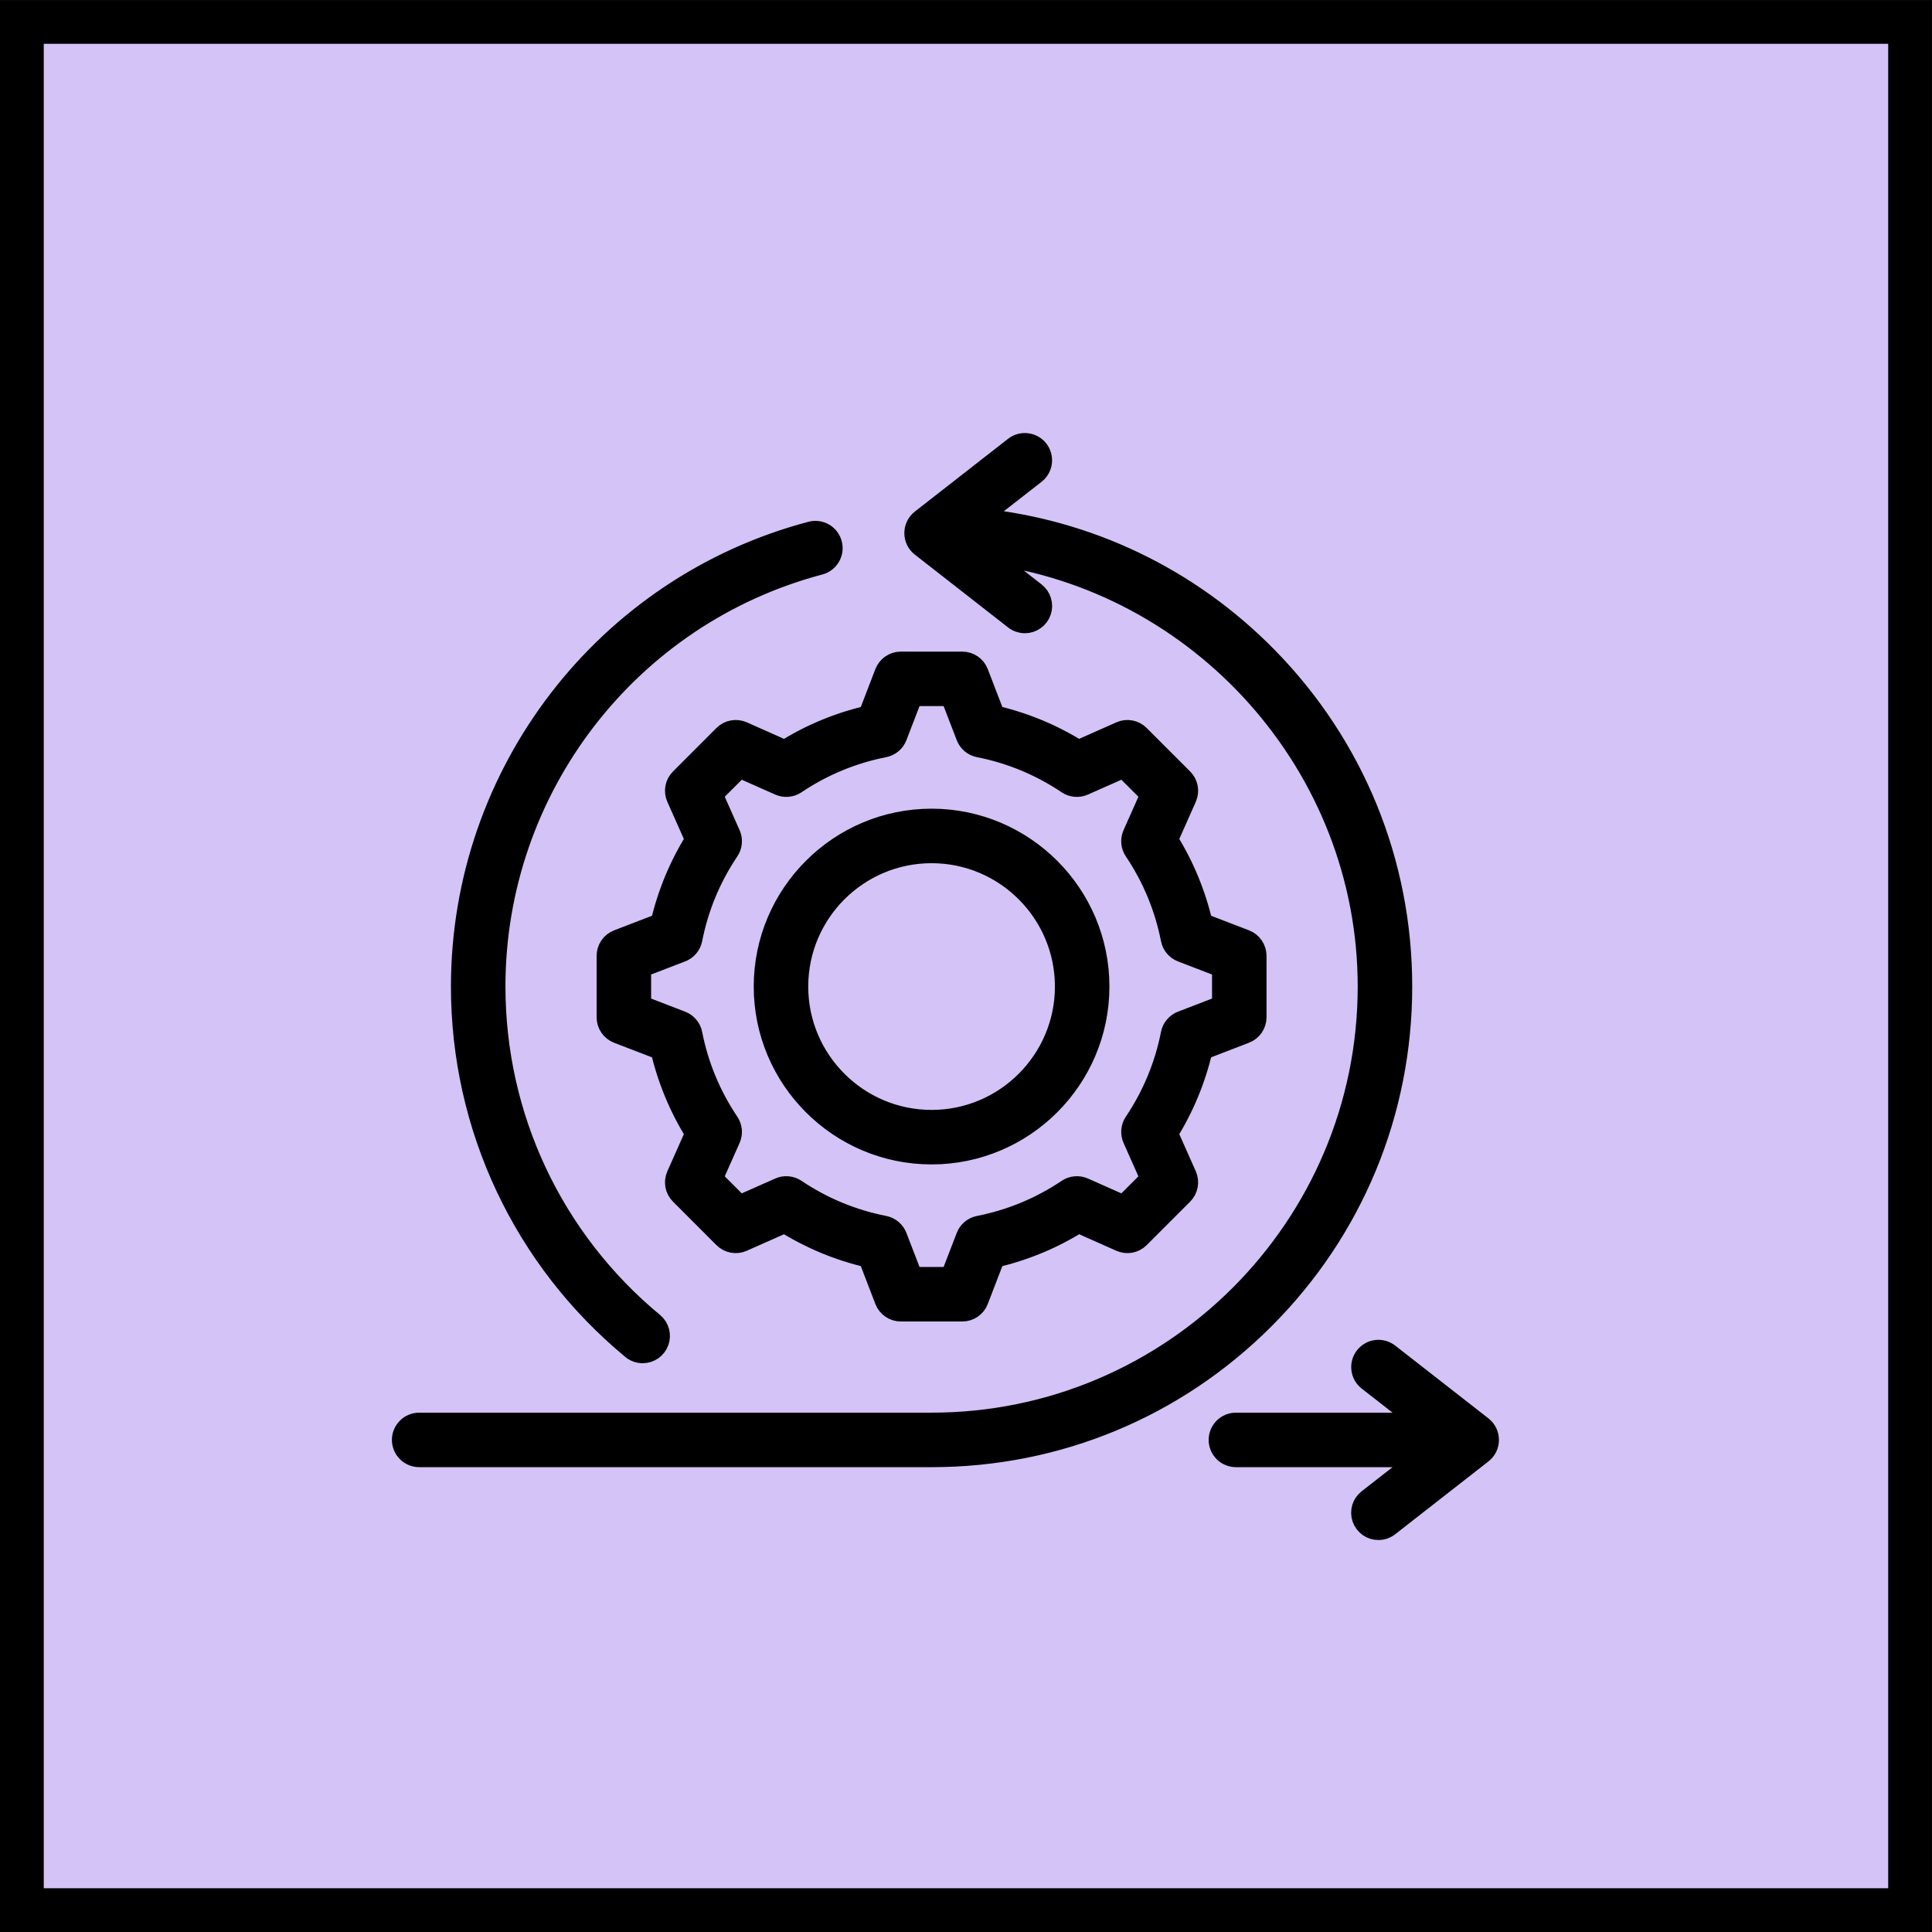 <?xml version="1.0" encoding="UTF-8"?>
<svg xmlns="http://www.w3.org/2000/svg" width="47" height="47" viewBox="0 0 47 47" fill="none">
  <g clip-path="url(#clip0_8148_3380)">
    <path d="M46.467 0.533H0.532V46.468H46.467V0.533Z" fill="#D4C3F7" stroke="black" stroke-width="1.065"></path>
    <path d="M30.754 32.09C28.593 34.251 25.719 35.442 22.663 35.442H10.197C10.088 35.442 9.983 35.398 9.905 35.321C9.828 35.243 9.784 35.138 9.784 35.029C9.784 34.919 9.828 34.814 9.905 34.737C9.983 34.659 10.088 34.616 10.197 34.616H22.663C28.517 34.616 33.279 29.853 33.279 23.999C33.279 18.626 29.192 14.112 23.966 13.463L25.187 14.416C25.255 14.469 25.304 14.542 25.328 14.624C25.353 14.707 25.351 14.795 25.323 14.876C25.295 14.958 25.242 15.028 25.172 15.078C25.102 15.128 25.018 15.155 24.932 15.155C24.84 15.155 24.751 15.124 24.678 15.067L22.408 13.294C22.359 13.256 22.319 13.207 22.291 13.15C22.264 13.094 22.25 13.032 22.25 12.969C22.25 12.906 22.264 12.844 22.291 12.788C22.319 12.732 22.359 12.682 22.408 12.643L24.678 10.871C24.765 10.804 24.874 10.774 24.982 10.788C25.091 10.801 25.189 10.857 25.257 10.943C25.324 11.029 25.354 11.139 25.341 11.247C25.328 11.355 25.273 11.454 25.187 11.522L23.791 12.611C26.458 12.872 28.929 14.049 30.827 15.982C32.941 18.134 34.105 20.982 34.105 23.999C34.105 27.055 32.915 29.929 30.754 32.09ZM15.371 32.818C15.445 32.88 15.538 32.913 15.634 32.913C15.719 32.913 15.802 32.887 15.872 32.838C15.941 32.789 15.994 32.72 16.023 32.64C16.052 32.56 16.055 32.473 16.033 32.391C16.011 32.309 15.963 32.236 15.898 32.182C13.45 30.156 12.046 27.173 12.046 23.999C12.046 19.184 15.293 14.963 19.942 13.734C20.048 13.706 20.138 13.637 20.193 13.542C20.248 13.447 20.264 13.335 20.235 13.229C20.207 13.123 20.139 13.032 20.044 12.977C19.949 12.922 19.837 12.907 19.731 12.935C14.72 14.26 11.22 18.809 11.22 23.999C11.22 27.42 12.733 30.635 15.371 32.818ZM36.057 34.703L33.787 32.931C33.7 32.864 33.591 32.834 33.483 32.847C33.374 32.861 33.276 32.917 33.208 33.003C33.141 33.089 33.111 33.198 33.124 33.307C33.137 33.415 33.192 33.514 33.278 33.581L34.603 34.616H30.066C29.957 34.616 29.852 34.659 29.774 34.737C29.697 34.814 29.653 34.919 29.653 35.029C29.653 35.138 29.697 35.243 29.774 35.321C29.852 35.398 29.957 35.442 30.066 35.442H34.603L33.278 36.476C33.21 36.529 33.161 36.602 33.136 36.684C33.112 36.767 33.114 36.855 33.142 36.936C33.17 37.017 33.223 37.088 33.293 37.138C33.363 37.188 33.447 37.215 33.533 37.214C33.625 37.215 33.714 37.184 33.787 37.127L36.057 35.354C36.106 35.316 36.146 35.266 36.174 35.21C36.201 35.153 36.215 35.092 36.215 35.029C36.215 34.966 36.201 34.904 36.174 34.848C36.146 34.791 36.106 34.742 36.057 34.703ZM18.586 24C18.586 21.752 20.415 19.923 22.663 19.923C24.91 19.923 26.739 21.752 26.739 24C26.739 26.248 24.91 28.077 22.663 28.077C20.415 28.077 18.586 26.248 18.586 24ZM19.412 24C19.412 25.792 20.87 27.251 22.663 27.251C24.455 27.251 25.913 25.792 25.913 24C25.913 22.207 24.455 20.749 22.663 20.749C20.87 20.749 19.412 22.207 19.412 24ZM19.091 18.256C19.718 17.863 20.406 17.578 21.127 17.412L21.529 16.366C21.559 16.288 21.612 16.221 21.681 16.174C21.749 16.127 21.831 16.102 21.914 16.102H23.41C23.494 16.102 23.575 16.127 23.644 16.174C23.713 16.221 23.766 16.288 23.796 16.366L24.198 17.412C24.919 17.578 25.607 17.864 26.234 18.256L27.259 17.801C27.335 17.767 27.42 17.757 27.502 17.772C27.584 17.787 27.66 17.827 27.718 17.886L28.776 18.944C28.835 19.003 28.875 19.078 28.89 19.16C28.906 19.242 28.896 19.327 28.862 19.404L28.407 20.428C28.799 21.055 29.084 21.743 29.251 22.464L30.296 22.866C30.374 22.896 30.441 22.949 30.488 23.018C30.535 23.087 30.561 23.168 30.561 23.252V24.748C30.561 24.831 30.535 24.913 30.488 24.982C30.441 25.05 30.374 25.103 30.296 25.133L29.251 25.536C29.084 26.256 28.799 26.944 28.407 27.572L28.862 28.596C28.896 28.673 28.906 28.757 28.89 28.839C28.875 28.922 28.835 28.997 28.776 29.056L27.718 30.114C27.66 30.173 27.584 30.213 27.502 30.228C27.42 30.243 27.335 30.233 27.259 30.199L26.235 29.744C25.607 30.137 24.919 30.422 24.198 30.589L23.796 31.634C23.766 31.712 23.713 31.779 23.644 31.826C23.576 31.873 23.494 31.898 23.41 31.898H21.914C21.831 31.898 21.749 31.873 21.681 31.826C21.612 31.779 21.559 31.712 21.529 31.634L21.127 30.588C20.406 30.422 19.718 30.136 19.091 29.744L18.066 30.199C17.99 30.233 17.905 30.243 17.823 30.228C17.741 30.213 17.665 30.173 17.606 30.114L16.549 29.056C16.489 28.997 16.45 28.922 16.434 28.84C16.419 28.757 16.429 28.673 16.463 28.596L16.918 27.572C16.526 26.945 16.241 26.257 16.074 25.536L15.029 25.134C14.951 25.104 14.884 25.051 14.836 24.982C14.789 24.913 14.764 24.831 14.764 24.748V23.252C14.764 23.168 14.789 23.087 14.837 23.018C14.884 22.949 14.951 22.896 15.029 22.866L16.074 22.464C16.241 21.743 16.526 21.055 16.918 20.428L16.463 19.404C16.429 19.327 16.419 19.242 16.434 19.16C16.45 19.078 16.489 19.003 16.549 18.944L17.606 17.886C17.665 17.827 17.741 17.787 17.823 17.772C17.905 17.757 17.99 17.767 18.066 17.8L19.091 18.256ZM18.96 19.101L17.99 18.671L17.333 19.327L17.764 20.297C17.792 20.361 17.804 20.431 17.798 20.5C17.792 20.57 17.768 20.637 17.729 20.695C17.288 21.351 16.988 22.076 16.836 22.849C16.823 22.917 16.792 22.981 16.747 23.035C16.702 23.088 16.645 23.13 16.579 23.155L15.59 23.535V24.464L16.579 24.845C16.644 24.87 16.702 24.911 16.747 24.965C16.792 25.018 16.823 25.082 16.836 25.151C16.988 25.924 17.288 26.649 17.729 27.305C17.768 27.363 17.791 27.43 17.798 27.5C17.804 27.569 17.792 27.639 17.764 27.703L17.333 28.672L17.99 29.329L18.96 28.899C19.023 28.87 19.093 28.859 19.163 28.865C19.233 28.871 19.299 28.894 19.358 28.933C20.014 29.374 20.739 29.674 21.511 29.826C21.58 29.84 21.644 29.87 21.697 29.915C21.751 29.96 21.792 30.018 21.817 30.083L22.198 31.072H23.127L23.508 30.083C23.533 30.018 23.574 29.96 23.627 29.915C23.681 29.87 23.745 29.84 23.814 29.826C24.587 29.674 25.312 29.374 25.968 28.933C26.026 28.894 26.093 28.871 26.162 28.865C26.232 28.859 26.302 28.87 26.366 28.899L27.335 29.329L27.992 28.672L27.561 27.703C27.533 27.639 27.521 27.569 27.527 27.499C27.533 27.43 27.557 27.363 27.596 27.305C28.036 26.648 28.337 25.924 28.489 25.151C28.502 25.082 28.533 25.018 28.578 24.965C28.622 24.912 28.68 24.87 28.745 24.845L29.735 24.464V23.535L28.746 23.155C28.681 23.13 28.623 23.088 28.578 23.035C28.533 22.982 28.502 22.918 28.489 22.849C28.337 22.076 28.037 21.351 27.596 20.695C27.557 20.637 27.533 20.57 27.527 20.5C27.521 20.431 27.533 20.361 27.561 20.297L27.992 19.327L27.335 18.671L26.365 19.101C26.301 19.13 26.231 19.141 26.162 19.135C26.092 19.129 26.025 19.106 25.967 19.067C25.311 18.626 24.586 18.326 23.814 18.174C23.745 18.16 23.681 18.13 23.628 18.085C23.574 18.04 23.533 17.982 23.508 17.917L23.127 16.927H22.198L21.817 17.917C21.792 17.982 21.751 18.04 21.697 18.085C21.644 18.13 21.58 18.16 21.511 18.174C20.739 18.326 20.014 18.626 19.358 19.067C19.299 19.106 19.233 19.129 19.163 19.135C19.093 19.141 19.023 19.13 18.96 19.101Z" fill="black" stroke="black" stroke-width="0.5"></path>
  </g>
  <defs>
    <clipPath id="clip0_8148_3380">
      <rect width="47" height="47" fill="white"></rect>
    </clipPath>
  </defs>
</svg>

